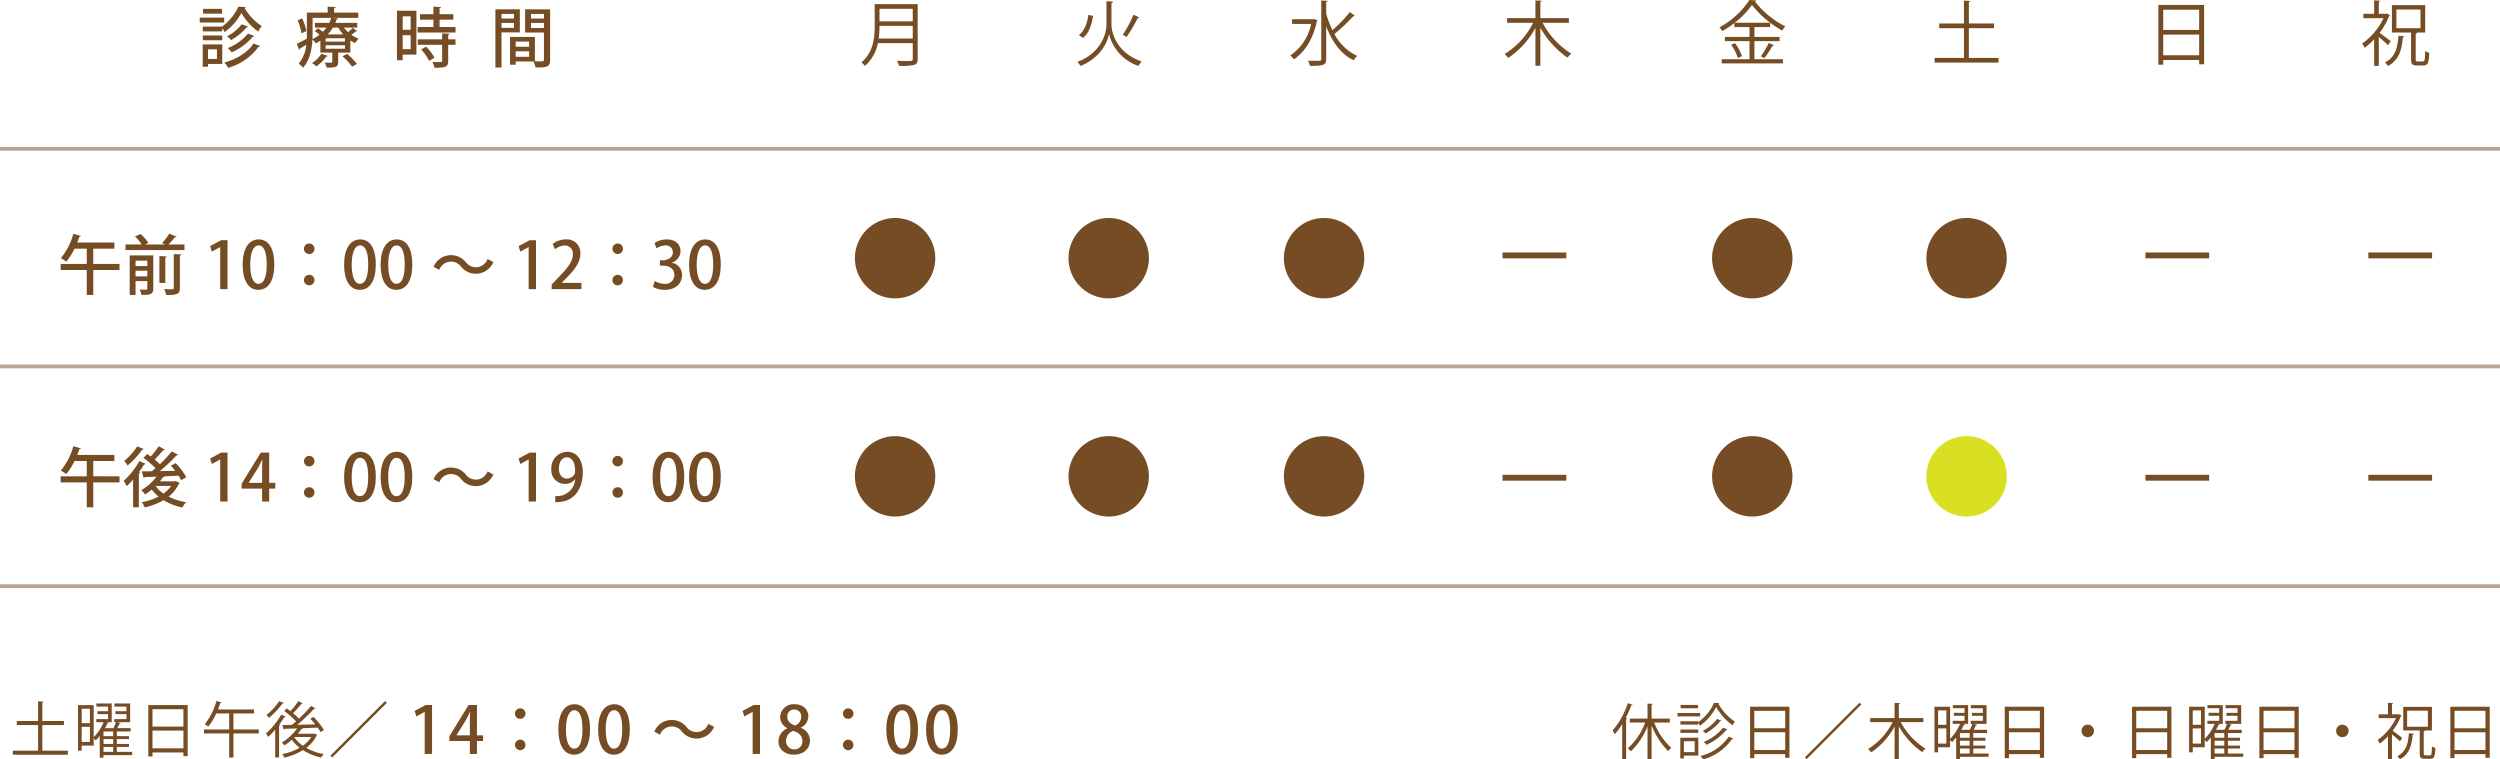 <svg xmlns="http://www.w3.org/2000/svg" width="659.764" height="200.413" viewBox="0 0 659.764 200.413"><defs><style>.cls-1,.cls-4{fill:none;stroke:#754c24;stroke-miterlimit:10;}.cls-1{opacity:0.5;}.cls-2{fill:#754c24;}.cls-3{fill:#d9e021;}.cls-4{stroke-width:1.55px;}</style></defs><title>アセット 48</title><g id="レイヤー_2" data-name="レイヤー 2"><g id="contents"><line class="cls-1" y1="39.279" x2="659.764" y2="39.279"/><line class="cls-1" y1="96.697" x2="659.764" y2="96.697"/><line class="cls-1" y1="154.697" x2="659.764" y2="154.697"/><path class="cls-2" d="M242.18,1.095V15.525c0,.967-.26,1.394-.948,1.617a15.636,15.636,0,0,1-3.96.222,7.155,7.155,0,0,0-.54-1.32c.892.038,1.748.056,2.417.056,1.618,0,1.73,0,1.73-.575V11.377h-9.204a10.6,10.6,0,0,1-3.422,6.024,4.471,4.471,0,0,0-.929-.929c3.197-2.714,3.513-6.564,3.513-9.65V1.095ZM232.103,6.823a25.041,25.041,0,0,1-.205,3.347h8.981V6.823Zm8.776-4.498h-8.776V5.633h8.776Z"/><path class="cls-2" d="M225.614,68.139a10.605,10.605,0,1,1,10.606,10.604A10.607,10.607,0,0,1,225.614,68.139Z"/><path class="cls-2" d="M225.614,125.708a10.605,10.605,0,1,1,10.606,10.608A10.608,10.608,0,0,1,225.614,125.708Z"/><path class="cls-2" d="M292.005.313l1.766.132c-.02.165-.186.297-.448.353V6.507c0,2.026,1.285,7.381,7.959,9.723a5.942,5.942,0,0,0-.837,1.172,11.879,11.879,0,0,1-7.754-8.403h-.018c-.334,1.84-1.99,6.136-7.511,8.403a7.257,7.257,0,0,0-.855-1.058c6.488-2.455,7.698-7.771,7.698-9.836Zm-7.289,8.945c1.541-1.154,2.213-3.234,2.508-5.335l1.228.276c-.335,2.212-.984,4.519-2.658,5.801ZM300.67,4.591a.451.451,0,0,1-.409.169,41.889,41.889,0,0,1-2.939,4.982c0-.018-1.024-.538-1.024-.538a32.015,32.015,0,0,0,2.827-5.317Z"/><path class="cls-2" d="M346.829,5.001l.892.41a.609.609,0,0,1-.204.222c-.966,4.684-3.252,8.144-6.025,10.021a5.133,5.133,0,0,0-1.003-1.005A13.295,13.295,0,0,0,346.03,6.32h-5.039V5.059h5.616Zm3.161-1.451A24.496,24.496,0,0,0,351.625,7.957a34.664,34.664,0,0,0,4.612-4.782l1.32.988a.453.453,0,0,1-.407.113,50.689,50.689,0,0,1-4.985,4.704,13.024,13.024,0,0,0,6.023,5.782,5.248,5.248,0,0,0-.967,1.135c-3.384-1.617-5.708-4.929-7.231-8.964v8.612c0,1.69-.781,1.839-4.278,1.839a5.551,5.551,0,0,0-.519-1.357c.706.018,1.356.018,1.877.018,1.563,0,1.618,0,1.618-.5V.129l1.672.094c-.015.147-.109.239-.37.259Z"/><path class="cls-2" d="M338.824,68.139A10.605,10.605,0,1,1,349.428,78.743,10.604,10.604,0,0,1,338.824,68.139Z"/><path class="cls-2" d="M338.824,125.708a10.605,10.605,0,1,1,10.604,10.608A10.605,10.605,0,0,1,338.824,125.708Z"/><path class="cls-2" d="M414.039,6.024H407.103a21.446,21.446,0,0,0,7.55,8.125,5.799,5.799,0,0,0-.97,1.079,23.894,23.894,0,0,1-7.176-7.921V17.364H405.206V7.361a22.204,22.204,0,0,1-7.196,7.941,6.152,6.152,0,0,0-.93-1.042,20.41,20.41,0,0,0,7.53-8.235h-6.879V4.778H405.206V.11l1.692.091c-.018.151-.129.244-.39.262V4.778h7.531Z"/><path class="cls-2" d="M281.986,68.139A10.607,10.607,0,1,1,292.592,78.743,10.607,10.607,0,0,1,281.986,68.139Z"/><path class="cls-2" d="M281.986,125.708a10.607,10.607,0,1,1,10.607,10.608A10.607,10.607,0,0,1,281.986,125.708Z"/><path class="cls-2" d="M463.002,10.859v4.76H470.515v1.113H454.375V15.619h7.325v-4.76H455.212V9.742h6.488V7.139h-3.996V6.079a26.116,26.116,0,0,1-3.161,2.118,7.74,7.74,0,0,0-.781-.983A21.839,21.839,0,0,0,461.684,0l1.821.11a.433.433,0,0,1-.371.279,23.761,23.761,0,0,0,8.032,6.58,6.694,6.694,0,0,0-.837,1.1,26.368,26.368,0,0,1-7.977-6.768,21.476,21.476,0,0,1-4.557,4.706h9.353v1.132h-4.147V9.742h6.64v1.117ZM458.615,15.302a12.81,12.81,0,0,0-1.746-3.515l1.021-.392a12.167,12.167,0,0,1,1.824,3.441Zm9.557-3.346c-.056.11-.204.165-.409.147a28.029,28.029,0,0,1-2.136,3.236l-.931-.466a22.21,22.21,0,0,0,2.08-3.531Z"/><path class="cls-2" d="M451.83,68.139a10.606,10.606,0,1,1,10.605,10.604A10.607,10.607,0,0,1,451.83,68.139Z"/><path class="cls-2" d="M451.83,125.708a10.606,10.606,0,1,1,10.605,10.608A10.608,10.608,0,0,1,451.83,125.708Z"/><path class="cls-2" d="M519.595,15.281h7.827v1.248H510.559V15.281h7.734V7.437h-6.525V6.19h6.525V.147l1.694.112c-.021.131-.131.223-.391.262v5.67h6.619V7.437h-6.619Z"/><path class="cls-2" d="M508.382,68.139a10.606,10.606,0,1,1,10.607,10.604A10.608,10.608,0,0,1,508.382,68.139Z"/><path class="cls-3" d="M508.382,125.708a10.606,10.606,0,1,1,10.607,10.608A10.609,10.609,0,0,1,508.382,125.708Z"/><path class="cls-2" d="M569.605,1.301h12.066V16.956h-1.301V15.84H570.888v1.227h-1.283Zm10.765,1.264H570.888v5.338h9.483ZM570.888,14.579h9.483V9.129H570.888Z"/><path class="cls-2" d="M630.753,4.053a.321.321,0,0,1-.243.187,19.232,19.232,0,0,1-2.528,4.443c.856.592,2.509,1.84,2.957,2.196l-.727,1.041c-.482-.504-1.58-1.451-2.434-2.158v7.622h-1.228V10.374a18.325,18.325,0,0,1-2.509,2.249,4.634,4.634,0,0,0-.67-1.113,17.53,17.53,0,0,0,5.653-6.715h-5.317V3.643h2.844V.094l1.582.093c-.021.126-.112.219-.354.259V3.643h1.933l.203-.075Zm3.773,5.539c-.036.15-.148.225-.389.262-.296,3.105-.911,5.949-3.943,7.568a3.46,3.46,0,0,0-.799-.929c2.771-1.376,3.347-3.999,3.569-7.049Zm2.995,5.988c0,.54.073.634.52.634h1.394c.448,0,.54-.41.596-2.771a3.151,3.151,0,0,0,1.06.501c-.093,2.621-.389,3.328-1.524,3.328h-1.71c-1.264,0-1.563-.373-1.563-1.692V8.59h-5.058V1.355h8.795V8.59h-2.156c-.018.129-.112.222-.353.259Zm-5.096-13.073V7.437h6.359V2.507Z"/><line class="cls-4" x1="396.535" y1="67.405" x2="413.355" y2="67.405"/><line class="cls-4" x1="396.535" y1="126.075" x2="413.355" y2="126.075"/><line class="cls-4" x1="566.191" y1="67.405" x2="583.01" y2="67.405"/><line class="cls-4" x1="566.191" y1="126.075" x2="583.01" y2="126.075"/><line class="cls-4" x1="625.023" y1="67.405" x2="641.842" y2="67.405"/><line class="cls-4" x1="625.023" y1="126.075" x2="641.842" y2="126.075"/><path class="cls-2" d="M428.101,191.113a18.87,18.87,0,0,1-1.953,2.673,7.849,7.849,0,0,0-.561-1.008,21.315,21.315,0,0,0,4.002-7.203l1.28.432c-.063.112-.176.16-.368.144a28.917,28.917,0,0,1-1.473,3.313l.433.112c-.032.096-.112.176-.32.192v10.612h-1.04Zm12.564-.432h-4.113a17.52,17.52,0,0,0,4.514,6.691,4.22,4.22,0,0,0-.816.864,20.235,20.235,0,0,1-4.386-6.771v8.883H434.791v-8.659a18.796,18.796,0,0,1-4.418,6.61,5.503,5.503,0,0,0-.784-.832,16.71,16.71,0,0,0,4.578-6.787h-4.05v-1.04H434.791v-3.97l1.377.096c-.017.112-.097.192-.305.224v3.65H440.665Z"/><path class="cls-2" d="M448.678,188.168v.896H442.707v-.896Zm-.48,6.53v4.706h-3.81v.752h-.944v-5.458Zm-.032-4.113a12.521,12.521,0,0,0,4.194-5.106l1.393.08a.306.306,0,0,1-.24.192,13.605,13.605,0,0,0,4.338,4.69,5.526,5.526,0,0,0-.608.976,15.176,15.176,0,0,1-4.338-4.85,13.841,13.841,0,0,1-4.258,4.962,5.017,5.017,0,0,0-.48-.769v.464h-4.705v-.88H448.165Zm0,1.937v.88h-4.705V192.522Zm-.048-6.482v.88h-4.594v-.88Zm-.88,9.572h-2.85v2.881h2.85Zm10.18-.72a.356.356,0,0,1-.336.144,13.677,13.677,0,0,1-7.635,5.378,4.47,4.47,0,0,0-.673-.912,12.555,12.555,0,0,0,7.428-5.074Zm-3.121-4.706c-.032.08-.128.128-.288.128a13.264,13.264,0,0,1-3.905,3.233,4.959,4.959,0,0,0-.721-.672,11.179,11.179,0,0,0,3.746-3.121Zm1.601,2.305a.343.343,0,0,1-.304.128,14.426,14.426,0,0,1-5.267,3.938,3.934,3.934,0,0,0-.704-.768,12.378,12.378,0,0,0,5.09-3.746Z"/><path class="cls-2" d="M461.86,186.503H472.248v13.478h-1.12v-.96h-8.163v1.057H461.86Zm9.268,1.089h-8.163V192.186h8.163Zm-8.163,10.34h8.163v-4.69h-8.163Z"/><path class="cls-2" d="M476.324,199.869,490.746,185.447l.464.464L476.788,200.333Z"/><path class="cls-2" d="M507.594,190.569H501.623a18.455,18.455,0,0,0,6.499,6.995,5.089,5.089,0,0,0-.833.929,20.539,20.539,0,0,1-6.178-6.819V200.333h-1.121v-8.611a19.11,19.11,0,0,1-6.194,6.835,5.347,5.347,0,0,0-.8-.896,17.583,17.583,0,0,0,6.482-7.091h-5.923v-1.073h6.435V185.479l1.457.08c-.017.128-.112.208-.336.224v3.713h6.482Z"/><path class="cls-2" d="M524.81,198.861v.864h-7.571v.656H516.246v-5.747a11.5,11.5,0,0,1-1.089,1.201,4.97,4.97,0,0,0-.512-.56v1.937h-3.169v1.329h-.961v-12.021h4.13v8.467a12.547,12.547,0,0,0,2.625-3.953h-1.937v-.816h3.121v-1.312h-2.801v-.785H518.455v-1.216h-3.09v-.816h4.034v4.946h-1.297l.48.144c-.032.112-.145.176-.32.16-.176.4-.4.816-.64,1.265h2.24a15.685,15.685,0,0,0,.656-1.568h-.432v-.816H523.289v-1.312h-2.897v-.785H523.289v-1.216h-3.17v-.816h4.146v4.946h-3.378l.896.256a.346.346,0,0,1-.336.16c-.16.32-.368.752-.593,1.152h3.538v.864h-3.634v1.232h3.201v.785h-3.201v1.28h3.201v.784h-3.201v1.313ZM513.653,187.48h-2.177v3.793h2.177Zm-2.177,8.755h2.177v-4.001h-2.177Zm8.323-1.537v-1.232h-2.562v1.232Zm0,2.065v-1.28h-2.562v1.28Zm-2.562.784v1.313h2.562v-1.313Z"/><path class="cls-2" d="M529.061,186.503h10.388v13.478h-1.12v-.96H530.165v1.057H529.061Zm9.268,1.089H530.165V192.186h8.163ZM530.165,197.932h8.163v-4.69H530.165Z"/><path class="cls-2" d="M552.615,192.89a1.649,1.649,0,1,1-1.649-1.648A1.647,1.647,0,0,1,552.615,192.89Z"/><path class="cls-2" d="M562.661,186.503h10.388v13.478h-1.12v-.96h-8.163v1.057h-1.104Zm9.268,1.089h-8.163V192.186h8.163Zm-8.163,10.34h8.163v-4.69h-8.163Z"/><path class="cls-2" d="M592.01,198.861v.864h-7.571v.656h-.992v-5.747a11.499,11.499,0,0,1-1.089,1.201,4.969,4.969,0,0,0-.512-.56v1.937h-3.169v1.329h-.961v-12.021h4.13v8.467a12.547,12.547,0,0,0,2.625-3.953h-1.937v-.816h3.121v-1.312h-2.801v-.785h2.801v-1.216h-3.09v-.816h4.034v4.946h-1.297l.48.144c-.032.112-.145.176-.32.16-.176.4-.4.816-.64,1.265h2.24a15.685,15.685,0,0,0,.656-1.568H587.288v-.816h3.201v-1.312h-2.897v-.785h2.897v-1.216h-3.169v-.816h4.146v4.946h-3.378l.896.256a.346.346,0,0,1-.336.16c-.16.32-.368.752-.593,1.152h3.538v.864h-3.634v1.232h3.201v.785h-3.201v1.28h3.201v.784h-3.201v1.313ZM580.853,187.48h-2.177v3.793h2.177Zm-2.177,8.755h2.177v-4.001h-2.177ZM587,194.699v-1.232h-2.562v1.232Zm0,2.065v-1.28h-2.562v1.28Zm-2.562.784v1.313H587v-1.313Z"/><path class="cls-2" d="M596.261,186.503h10.388v13.478h-1.12v-.96h-8.163v1.057h-1.104Zm9.268,1.089h-8.163V192.186h8.163Zm-8.163,10.34h8.163v-4.69h-8.163Z"/><path class="cls-2" d="M619.815,192.89a1.649,1.649,0,1,1-1.649-1.648A1.647,1.647,0,0,1,619.815,192.89Z"/><path class="cls-2" d="M633.813,188.873a.274.274,0,0,1-.208.16,16.579,16.579,0,0,1-2.177,3.826c.736.512,2.161,1.584,2.545,1.889l-.624.896c-.416-.432-1.36-1.248-2.097-1.856v6.562h-1.057v-6.034a15.815,15.815,0,0,1-2.161,1.937,4.049,4.049,0,0,0-.576-.96,15.084,15.084,0,0,0,4.866-5.778H627.747v-.992h2.449v-3.057l1.36.08c-.016.112-.096.192-.304.224v2.753h1.664l.177-.064Zm3.249,4.77c-.031.128-.128.192-.336.224-.256,2.673-.784,5.122-3.394,6.515a2.972,2.972,0,0,0-.688-.8c2.385-1.185,2.881-3.441,3.073-6.066Zm2.577,5.154c0,.464.064.544.448.544H641.289c.384,0,.464-.352.512-2.385a2.672,2.672,0,0,0,.912.432c-.08,2.257-.336,2.865-1.312,2.865h-1.473c-1.088,0-1.344-.32-1.344-1.457V192.778h-4.354v-6.227h7.571v6.227h-1.856c-.017.112-.097.192-.305.224Zm-4.386-11.252v4.242h5.475v-4.242Z"/><path class="cls-2" d="M646.661,186.503h10.388v13.478h-1.12v-.96h-8.163v1.057h-1.104Zm9.268,1.089h-8.163V192.186h8.163Zm-8.163,10.34h8.163v-4.69h-8.163Z"/><path class="cls-2" d="M11.172,198.105h6.739v1.072H3.393v-1.072h6.659v-6.755H4.434V190.278h5.618v-5.202l1.457.096c-.016.112-.112.192-.336.224v4.882h5.698v1.072H11.172Z"/><path class="cls-2" d="M34.887,198.426V199.29H27.315v.656h-.992v-5.747a11.499,11.499,0,0,1-1.089,1.201,4.969,4.969,0,0,0-.512-.56v1.937H21.554v1.329h-.961v-12.021h4.13v8.467a12.544,12.544,0,0,0,2.625-3.954H25.411v-.816h3.121v-1.312H25.731V187.685h2.801v-1.216H25.442v-.816h4.034v4.946H28.18l.48.145c-.032.112-.145.176-.32.16-.176.4-.4.816-.64,1.265h2.24a15.646,15.646,0,0,0,.656-1.569H30.165v-.816h3.201v-1.312H30.469V187.685h2.897v-1.216h-3.169v-.816h4.146v4.946H30.965l.896.256a.346.346,0,0,1-.336.16c-.16.32-.368.752-.593,1.152h3.538v.864H30.837v1.232H34.038v.785H30.837v1.28H34.038v.784H30.837v1.313ZM23.73,187.045H21.554v3.793h2.177Zm-2.177,8.755h2.177v-4.001H21.554Zm8.323-1.537v-1.232H27.315v1.232Zm0,2.065v-1.28H27.315v1.28Zm-2.562.784v1.313H29.877v-1.313Z"/><path class="cls-2" d="M39.138,186.068h10.388v13.478H48.405v-.96H40.242v1.057h-1.105Zm9.268,1.089H40.242V191.751h8.163Zm-8.163,10.34h8.163v-4.69H40.242Z"/><path class="cls-2" d="M68.295,192.503v1.057H61.604v6.354H60.484v-6.354H53.825v-1.057h6.659v-4.209H57.059a14.926,14.926,0,0,1-2.113,3.474,7.615,7.615,0,0,0-.912-.641A17.025,17.025,0,0,0,57.123,184.98l1.376.4c-.048.112-.16.176-.368.176-.176.561-.384,1.121-.608,1.681h9.508v1.057H61.604v4.209Z"/><path class="cls-2" d="M72.626,192.551a21.509,21.509,0,0,1-1.841,1.921c-.128-.208-.416-.672-.592-.896a19.437,19.437,0,0,0,4.018-4.978l1.185.496c-.049.096-.177.144-.353.128-.4.656-.864,1.345-1.36,2.001l.288.096a.384.384,0,0,1-.32.208v8.371H72.626Zm2.289-7.043a.32.32,0,0,1-.336.128,22.405,22.405,0,0,1-3.618,3.826,5.897,5.897,0,0,0-.624-.8,15.604,15.604,0,0,0,3.361-3.633Zm8.067,8.084.736.352a.444.444,0,0,1-.16.144,9.046,9.046,0,0,1-2.737,3.281,14.602,14.602,0,0,0,4.609,1.633,3.791,3.791,0,0,0-.656.928,14.725,14.725,0,0,1-4.834-1.969,15.729,15.729,0,0,1-4.897,1.969,5.443,5.443,0,0,0-.544-.928,14.737,14.737,0,0,0,4.562-1.665,10.233,10.233,0,0,1-2.049-2.113,14.706,14.706,0,0,1-1.953,1.489,4.913,4.913,0,0,0-.672-.752,13.88,13.88,0,0,0,4.033-3.729l-3.312.112a.29.29,0,0,1-.24.224l-.353-1.217,2.497-.048c.368-.288.736-.592,1.12-.928a21.115,21.115,0,0,0-3.121-2.737l.673-.688c.304.208.624.448.96.705a18.459,18.459,0,0,0,2.097-2.641l1.152.608a.398.398,0,0,1-.352.128,25.623,25.623,0,0,1-2.209,2.465,18.02,18.02,0,0,1,1.568,1.457,39.942,39.942,0,0,0,3.186-3.361l1.168.625a.394.394,0,0,1-.368.112,47.036,47.036,0,0,1-4.434,4.226c1.488-.032,3.121-.064,4.738-.112-.416-.528-.864-1.041-1.297-1.489l.832-.48a18.551,18.551,0,0,1,2.77,3.457l-.896.544a9.207,9.207,0,0,0-.752-1.168c-1.36.048-2.77.112-4.098.16l.16.064c-.048.096-.177.144-.353.128a11.632,11.632,0,0,1-.977,1.265h4.21Zm-5.202.912-.097.096a8.875,8.875,0,0,0,2.241,2.193,7.949,7.949,0,0,0,2.225-2.289Z"/><path class="cls-2" d="M87.201,199.434,101.623,185.012l.464.464L87.665,199.898Z"/><path class="cls-2" d="M112.083,198.973V187.876h-.034l-2.179,1.201-.445-1.458,2.915-1.561h1.681v12.915Z"/><path class="cls-2" d="M125.869,198.973H124v-3.413h-5.403v-1.286l5.06-8.215h2.213v7.992h1.612v1.509h-1.612Zm-5.402-4.922H124v-3.876c0-.737.034-1.509.085-2.247h-.068c-.395.823-.72,1.458-1.08,2.144l-2.47,3.945Z"/><path class="cls-2" d="M138.678,188.322a1.389,1.389,0,1,1-1.39-1.389A1.384,1.384,0,0,1,138.678,188.322Zm0,8.267a1.389,1.389,0,1,1-1.39-1.389A1.384,1.384,0,0,1,138.678,196.589Z"/><path class="cls-2" d="M147.351,192.541c0-4.219,1.595-6.689,4.271-6.689,2.727,0,4.099,2.642,4.099,6.552,0,4.374-1.577,6.757-4.236,6.757C148.791,199.161,147.351,196.503,147.351,192.541Zm6.362-.068c0-3.07-.651-5.042-2.16-5.042-1.304,0-2.195,1.818-2.195,5.042,0,3.207.789,5.094,2.16,5.094C153.199,197.566,153.713,195.148,153.713,192.473Z"/><path class="cls-2" d="M157.844,192.541c0-4.219,1.595-6.689,4.271-6.689,2.727,0,4.099,2.642,4.099,6.552,0,4.374-1.577,6.757-4.236,6.757C159.284,199.161,157.844,196.503,157.844,192.541Zm6.363-.068c0-3.07-.652-5.042-2.161-5.042-1.304,0-2.195,1.818-2.195,5.042,0,3.207.788,5.094,2.161,5.094C163.692,197.566,164.207,195.148,164.207,192.473Z"/><path class="cls-2" d="M188.452,191.838a5.008,5.008,0,0,1-8.507,1.218,3.304,3.304,0,0,0-5.763.84l-1.509-.823a5.007,5.007,0,0,1,8.506-1.218,3.305,3.305,0,0,0,5.764-.84Z"/><path class="cls-2" d="M198.633,198.973V187.876h-.034l-2.179,1.201-.445-1.458,2.915-1.561h1.681v12.915Z"/><path class="cls-2" d="M207.807,192.164a3.265,3.265,0,0,1-1.921-2.881,3.512,3.512,0,0,1,3.824-3.43c2.47,0,3.619,1.629,3.619,3.19a3.341,3.341,0,0,1-1.99,2.984v.052a3.631,3.631,0,0,1,2.419,3.327c0,2.247-1.784,3.756-4.22,3.756-2.641,0-4.099-1.646-4.099-3.464a3.778,3.778,0,0,1,2.367-3.481Zm3.944,3.43c0-1.44-.961-2.247-2.367-2.709a2.677,2.677,0,0,0-1.938,2.572,2.141,2.141,0,0,0,2.144,2.298A2.061,2.061,0,0,0,211.751,195.594Zm-3.979-6.431c0,1.183.841,1.886,2.059,2.298a2.473,2.473,0,0,0,1.612-2.229,1.775,1.775,0,0,0-1.801-1.989A1.801,1.801,0,0,0,207.771,189.163Z"/><path class="cls-2" d="M225.227,188.322a1.389,1.389,0,1,1-1.39-1.389A1.384,1.384,0,0,1,225.227,188.322Zm0,8.267a1.389,1.389,0,1,1-1.39-1.389A1.384,1.384,0,0,1,225.227,196.589Z"/><path class="cls-2" d="M233.9,192.541c0-4.219,1.595-6.689,4.271-6.689,2.727,0,4.099,2.642,4.099,6.552,0,4.374-1.577,6.757-4.236,6.757C235.341,199.161,233.9,196.503,233.9,192.541Zm6.363-.068c0-3.07-.652-5.042-2.161-5.042-1.304,0-2.195,1.818-2.195,5.042,0,3.207.788,5.094,2.161,5.094C239.749,197.566,240.264,195.148,240.264,192.473Z"/><path class="cls-2" d="M244.393,192.541c0-4.219,1.595-6.689,4.271-6.689,2.727,0,4.099,2.642,4.099,6.552,0,4.374-1.577,6.757-4.236,6.757C245.834,199.161,244.393,196.503,244.393,192.541Zm6.362-.068c0-3.07-.651-5.042-2.16-5.042-1.304,0-2.195,1.818-2.195,5.042,0,3.207.789,5.094,2.16,5.094C250.242,197.566,250.756,195.148,250.756,192.473Z"/><path class="cls-2" d="M31.541,69.649v1.612H24.611v6.569H22.896V71.261H16.002V69.649h6.895V65.618H19.672a16.518,16.518,0,0,1-2.195,3.447,10.782,10.782,0,0,0-1.423-.943,16.744,16.744,0,0,0,3.293-6.431l2.023.6c-.068.154-.223.206-.429.188-.172.515-.36,1.012-.549,1.526h9.793v1.612H24.611v4.031Z"/><path class="cls-2" d="M46.611,62.428c-.069.12-.224.171-.446.171a19.032,19.032,0,0,1-1.715,1.921h4.236v1.475H33.113v-1.475h4.287A11.573,11.573,0,0,0,35.635,62.394l1.475-.652a12.649,12.649,0,0,1,2.058,2.367l-.926.412h5.42l-.875-.377a16.087,16.087,0,0,0,1.869-2.47Zm-6.157,4.974V76.166c0,1.526-.807,1.664-3.104,1.664a4.819,4.819,0,0,0-.532-1.406c.326.017.652.017.927.017,1.132,0,1.132,0,1.132-.291V74.176h-3.104v3.653H34.227V67.402ZM38.876,68.791h-3.104v1.424h3.104Zm-3.104,4.151h3.104V71.45h-3.104Zm8.25-5.266c-.018.154-.12.24-.395.292v6.706H42.066V67.573ZM47.469,76.012c0,1.561-.652,1.87-3.585,1.835a6.31,6.31,0,0,0-.583-1.543c.497.017.978.034,1.354.034,1.201,0,1.201-.017,1.201-.343V67.059l2.007.103c-.018.137-.12.24-.395.292Z"/><path class="cls-2" d="M58.112,76.303V65.207h-.034l-2.179,1.201-.445-1.458,2.915-1.561h1.681V76.303Z"/><path class="cls-2" d="M64.026,69.872c0-4.219,1.595-6.689,4.271-6.689,2.727,0,4.099,2.642,4.099,6.552,0,4.374-1.577,6.757-4.236,6.757C65.467,76.492,64.026,73.833,64.026,69.872Zm6.362-.068c0-3.07-.651-5.042-2.16-5.042-1.304,0-2.195,1.818-2.195,5.042,0,3.207.789,5.094,2.16,5.094C69.875,74.897,70.389,72.478,70.389,69.803Z"/><path class="cls-2" d="M82.992,65.652a1.389,1.389,0,1,1-1.39-1.389A1.383,1.383,0,0,1,82.992,65.652Zm0,8.267a1.389,1.389,0,1,1-1.39-1.39A1.384,1.384,0,0,1,82.992,73.919Z"/><path class="cls-2" d="M90.808,69.872c0-4.219,1.595-6.689,4.271-6.689,2.727,0,4.099,2.642,4.099,6.552,0,4.374-1.577,6.757-4.236,6.757C92.248,76.492,90.808,73.833,90.808,69.872Zm6.362-.068c0-3.07-.651-5.042-2.16-5.042-1.304,0-2.195,1.818-2.195,5.042,0,3.207.789,5.094,2.16,5.094C96.656,74.897,97.17,72.478,97.17,69.803Z"/><path class="cls-2" d="M100.443,69.872c0-4.219,1.595-6.689,4.271-6.689,2.727,0,4.099,2.642,4.099,6.552,0,4.374-1.577,6.757-4.236,6.757C101.884,76.492,100.443,73.833,100.443,69.872Zm6.363-.068c0-3.07-.652-5.042-2.161-5.042-1.304,0-2.195,1.818-2.195,5.042,0,3.207.788,5.094,2.161,5.094C106.292,74.897,106.807,72.478,106.807,69.803Z"/><path class="cls-2" d="M130.195,69.168a5.008,5.008,0,0,1-8.507,1.218,3.304,3.304,0,0,0-5.763.84L114.416,70.403a5.009,5.009,0,0,1,8.508-1.218,3.303,3.303,0,0,0,5.762-.84Z"/><path class="cls-2" d="M139.518,76.303V65.207h-.034l-2.179,1.201-.445-1.458,2.915-1.561H141.456V76.303Z"/><path class="cls-2" d="M153.443,76.303h-7.855V75.085l1.354-1.423c2.728-2.796,4.236-4.58,4.236-6.518a2.091,2.091,0,0,0-2.229-2.35,4.147,4.147,0,0,0-2.486,1.012l-.601-1.424a5.576,5.576,0,0,1,3.481-1.201,3.541,3.541,0,0,1,3.824,3.756c0,2.367-1.611,4.339-3.858,6.603L148.246,74.623v.034h5.197Z"/><path class="cls-2" d="M164.399,65.652a1.389,1.389,0,1,1-1.39-1.389A1.383,1.383,0,0,1,164.399,65.652Zm0,8.267a1.389,1.389,0,1,1-1.39-1.39A1.384,1.384,0,0,1,164.399,73.919Z"/><path class="cls-2" d="M177.291,69.34a3.25,3.25,0,0,1,2.71,3.276c0,2.109-1.612,3.876-4.545,3.876a6.127,6.127,0,0,1-3.155-.806l.514-1.527a5.084,5.084,0,0,0,2.556.738,2.326,2.326,0,0,0,2.59-2.35c0-1.664-1.406-2.436-2.933-2.436h-.875V68.688h.841c1.114,0,2.572-.668,2.572-2.092a1.782,1.782,0,0,0-2.023-1.818,4.344,4.344,0,0,0-2.298.772L172.746,64.126a5.872,5.872,0,0,1,3.242-.943c2.418,0,3.602,1.458,3.602,3.104a3.224,3.224,0,0,1-2.299,3.019Z"/><path class="cls-2" d="M181.851,69.872c0-4.219,1.595-6.689,4.271-6.689,2.727,0,4.099,2.642,4.099,6.552,0,4.374-1.577,6.757-4.236,6.757C183.291,76.492,181.851,73.833,181.851,69.872Zm6.362-.068c0-3.07-.651-5.042-2.16-5.042-1.304,0-2.195,1.818-2.195,5.042,0,3.207.789,5.094,2.16,5.094C187.699,74.897,188.213,72.478,188.213,69.803Z"/><path class="cls-2" d="M59.176,4.64V5.943H52.71V4.64Zm-.514,7.083v5.145H54.889v.738H53.499V11.724ZM53.517,7.024h5.076a13.083,13.083,0,0,0,4.306-5.265l1.938.103a.379.379,0,0,1-.274.257,13.778,13.778,0,0,0,4.511,4.75,8.555,8.555,0,0,0-.926,1.475,15.654,15.654,0,0,1-4.442-4.939,14.558,14.558,0,0,1-4.442,5.077,5.769,5.769,0,0,0-.617-1.081v.892H53.517Zm0,3.602V9.356h5.128V10.626Zm5.076-8.284V3.611H53.585V2.342ZM57.256,13.027H54.889v2.521h2.367Zm11.388-.875c-.052.12-.188.188-.395.188A15.06,15.06,0,0,1,60.205,17.898a5.02,5.02,0,0,0-1.012-1.389c3.275-.909,6.209-2.659,7.701-5.042ZM65.471,7.024a.384.384,0,0,1-.377.172,14.693,14.693,0,0,1-4.116,3.378A5.966,5.966,0,0,0,59.914,9.58a11.644,11.644,0,0,0,3.858-3.156Zm1.681,2.487a.409.409,0,0,1-.395.155,15.739,15.739,0,0,1-5.625,4.15,6.285,6.285,0,0,0-1.029-1.132,13.031,13.031,0,0,0,5.334-3.825Z"/><path class="cls-2" d="M90.76,7.281a8.073,8.073,0,0,0,1.098,1.201,10.29,10.29,0,0,0,1.234-1.132l1.149.857a.346.346,0,0,1-.36.086c-.291.24-.737.583-1.148.892a7.997,7.997,0,0,0,1.921,1.029,5.47,5.47,0,0,0-.943,1.149,9.882,9.882,0,0,1-1.252-.686v3.207H89.25V16.337c0,1.321-.531,1.509-3.053,1.509a5.145,5.145,0,0,0-.515-1.32c2.007.051,2.007.017,2.007-.24V13.884H84.551V10.729a11.685,11.685,0,0,1-1.2.721,4.155,4.155,0,0,0-.892-1.012c-.154,2.504-.703,5.454-2.487,7.444a5.663,5.663,0,0,0-1.149-1.081,9.06,9.06,0,0,0,2.007-4.991c-.635.395-1.252.755-1.698,1.029a.385.385,0,0,1-.223.309l-.583-1.612c.703-.309,1.646-.789,2.642-1.303.017-.463.017-.892.017-1.321V3.319h5.488V1.759l2.109.12c-.017.154-.12.24-.411.291V3.319h6.363V4.709H87.861v.017l1.354.137c-.017.171-.154.257-.395.274a9.273,9.273,0,0,1-.343.892h5.797V7.281ZM79.577,8.791a14.818,14.818,0,0,0-1.029-3.447l1.184-.48A12.711,12.711,0,0,1,80.847,8.207Zm6.912,5.952c-.034.12-.172.188-.378.171a10.317,10.317,0,0,1-2.641,2.607,7.27,7.27,0,0,0-1.115-.892,7.915,7.915,0,0,0,2.453-2.435ZM82.493,4.709V8.911c0,.446-.018.909-.034,1.406A9.691,9.691,0,0,0,84.311,9.168c-.377-.326-.84-.703-1.234-.978l.857-.737c.395.274.875.617,1.27.943a9.521,9.521,0,0,0,.96-1.115H83.11V6.029h3.79A8.269,8.269,0,0,0,87.398,4.709Zm8.541,6.277v-.892H85.94v.892Zm0,1.87v-.909H85.94v.909ZM90.588,9.082a9.516,9.516,0,0,1-1.32-1.801H87.844A10.774,10.774,0,0,1,86.489,9.082Zm2.315,8.507a15.147,15.147,0,0,0-2.521-2.744l1.234-.634a17.012,17.012,0,0,1,2.59,2.675Z"/><path class="cls-2" d="M109.893,2.839V14.416h-3.619v1.475H104.765V2.839Zm-1.526,1.475h-2.093v3.55h2.093Zm-2.093,8.644h2.093V9.288h-2.093ZM115.998,7.127h4.219v1.458H110.201v-1.458h4.185V5.189h-3.533V3.748h3.533V1.759l2.007.12c-.018.154-.12.24-.395.291V3.748h3.636V5.189H115.998Zm2.676,1.767c-.018.154-.12.24-.395.291v1.201h1.921v1.44h-1.921v4.253c0,1.578-.651,1.801-3.636,1.801a5.786,5.786,0,0,0-.532-1.527c.498.017.978.017,1.372.017,1.184,0,1.201,0,1.201-.309V11.826h-6.432V10.386h6.432V8.808Zm-5.42,7.169a12.727,12.727,0,0,0-2.109-3.001l1.304-.754a12.84,12.84,0,0,1,2.212,2.916Z"/><path class="cls-2" d="M137.188,8.551h-4.837v9.278h-1.612V2.462h6.449Zm-1.544-4.871h-3.293V4.897h3.293Zm-3.293,3.67h3.293V6.046h-3.293Zm12.829-4.888V15.788c0,1.904-.823,2.024-3.859,2.024a6.369,6.369,0,0,0-.515-1.595h-4.716v.875h-1.492V9.751h6.568v6.415c.446.017.857.017,1.218.017,1.149,0,1.166,0,1.166-.412v-7.186H138.577V2.462Zm-5.54,8.524h-3.55v1.355h3.55Zm-3.55,3.996h3.55V13.541h-3.55Zm7.46-11.302h-3.413V4.897h3.413Zm-3.413,3.705h3.413V6.046h-3.413Z"/><path class="cls-2" d="M31.541,125.699v1.612H24.611v6.569H22.896v-6.569H16.002v-1.612h6.895V121.668H19.672a16.518,16.518,0,0,1-2.195,3.447,10.78,10.78,0,0,0-1.423-.943,16.744,16.744,0,0,0,3.293-6.431l2.023.6c-.068.154-.223.206-.429.188-.172.515-.36,1.012-.549,1.526h9.793v1.612H24.611v4.031Z"/><path class="cls-2" d="M35.12,126.573a19.919,19.919,0,0,1-1.664,1.715c-.171-.326-.583-1.063-.806-1.406a19.918,19.918,0,0,0,4.116-5.197l1.697.721c-.051.103-.188.171-.429.154-.395.669-.857,1.354-1.338,2.023l.344.12c-.034.12-.154.223-.395.257v8.918H35.12Zm2.847-8.061a.427.427,0,0,1-.411.137,23.871,23.871,0,0,1-3.877,4.202,10.096,10.096,0,0,0-.908-1.218,15.948,15.948,0,0,0,3.43-3.825Zm8.387,8.438,1.063.48a.595.595,0,0,1-.206.206,9.309,9.309,0,0,1-2.71,3.43,15.654,15.654,0,0,0,4.614,1.458,6.035,6.035,0,0,0-.978,1.407,15.274,15.274,0,0,1-4.974-1.938,17.046,17.046,0,0,1-4.975,1.921,5.072,5.072,0,0,0-.789-1.389,15.373,15.373,0,0,0,4.442-1.475,10.718,10.718,0,0,1-1.783-1.852,13.663,13.663,0,0,1-1.767,1.286,10.338,10.338,0,0,0-.978-1.149,13.043,13.043,0,0,0,3.979-3.55l-3.104.12a.33.33,0,0,1-.291.24L37.435,124.395c.737,0,1.646-.017,2.641-.034.309-.24.635-.515.961-.789a22.023,22.023,0,0,0-3.19-2.727l.995-1.029c.309.206.617.429.943.669a22.179,22.179,0,0,0,2.092-2.71l1.63.857a.388.388,0,0,1-.429.137,25.011,25.011,0,0,1-2.265,2.504,14.672,14.672,0,0,1,1.372,1.235,30.783,30.783,0,0,0,3.139-3.378l1.716.892a.556.556,0,0,1-.464.154,41.464,41.464,0,0,1-4.407,4.151c1.286-.018,2.676-.035,4.048-.069-.36-.48-.738-.943-1.115-1.355l1.252-.686a17.648,17.648,0,0,1,2.812,3.722l-1.372.789a9.364,9.364,0,0,0-.686-1.201c-1.235.069-2.504.12-3.722.172l.086.034a.403.403,0,0,1-.412.137,13.26,13.26,0,0,1-.857,1.149h3.876Zm-5.248,1.286-.034.034a8.515,8.515,0,0,0,2.075,1.99,8.04,8.04,0,0,0,2.007-2.024Z"/><path class="cls-2" d="M58.112,132.353V121.256h-.034L55.899,122.457l-.445-1.458,2.915-1.561h1.681V132.353Z"/><path class="cls-2" d="M71.041,132.353H69.172v-3.413H63.769v-1.286l5.06-8.215H71.041v7.992h1.612v1.509H71.041Zm-5.402-4.922h3.533v-3.876c0-.738.034-1.509.085-2.247h-.068c-.395.823-.72,1.458-1.08,2.144l-2.47,3.945Z"/><path class="cls-2" d="M82.992,121.702a1.389,1.389,0,1,1-1.39-1.389A1.383,1.383,0,0,1,82.992,121.702Zm0,8.267a1.389,1.389,0,1,1-1.39-1.39A1.384,1.384,0,0,1,82.992,129.969Z"/><path class="cls-2" d="M90.808,125.921c0-4.219,1.595-6.689,4.271-6.689,2.727,0,4.099,2.642,4.099,6.552,0,4.374-1.577,6.757-4.236,6.757C92.248,132.541,90.808,129.883,90.808,125.921Zm6.362-.068c0-3.07-.651-5.042-2.16-5.042-1.304,0-2.195,1.818-2.195,5.042,0,3.207.789,5.094,2.16,5.094C96.656,130.947,97.17,128.528,97.17,125.853Z"/><path class="cls-2" d="M100.443,125.921c0-4.219,1.595-6.689,4.271-6.689,2.727,0,4.099,2.642,4.099,6.552,0,4.374-1.577,6.757-4.236,6.757C101.884,132.541,100.443,129.883,100.443,125.921Zm6.363-.068c0-3.07-.652-5.042-2.161-5.042-1.304,0-2.195,1.818-2.195,5.042,0,3.207.788,5.094,2.161,5.094C106.292,130.947,106.807,128.528,106.807,125.853Z"/><path class="cls-2" d="M130.195,125.218a5.008,5.008,0,0,1-8.507,1.218,3.304,3.304,0,0,0-5.763.84l-1.51-.823a5.009,5.009,0,0,1,8.508-1.218,3.303,3.303,0,0,0,5.762-.84Z"/><path class="cls-2" d="M139.518,132.353V121.256h-.034l-2.179,1.201-.445-1.458,2.915-1.561H141.456V132.353Z"/><path class="cls-2" d="M151.745,126.504a3.379,3.379,0,0,1-2.676,1.201,3.6,3.6,0,0,1-3.567-3.927,4.286,4.286,0,0,1,4.185-4.545c2.642,0,4.116,2.247,4.116,5.42,0,4.133-2.041,7.375-5.865,7.787a7.146,7.146,0,0,1-1.406.085v-1.595a5.659,5.659,0,0,0,1.269-.069,4.779,4.779,0,0,0,3.997-4.356Zm-4.254-2.847c0,1.526.789,2.641,2.093,2.641a2.363,2.363,0,0,0,2.058-1.218,1.633,1.633,0,0,0,.138-.754c0-2.127-.737-3.636-2.195-3.636C148.349,120.69,147.491,121.925,147.491,123.658Z"/><path class="cls-2" d="M164.399,121.702a1.389,1.389,0,1,1-1.39-1.389A1.383,1.383,0,0,1,164.399,121.702Zm0,8.267a1.389,1.389,0,1,1-1.39-1.39A1.384,1.384,0,0,1,164.399,129.969Z"/><path class="cls-2" d="M172.215,125.921c0-4.219,1.595-6.689,4.271-6.689,2.727,0,4.099,2.642,4.099,6.552,0,4.374-1.577,6.757-4.236,6.757C173.655,132.541,172.215,129.883,172.215,125.921Zm6.363-.068c0-3.07-.652-5.042-2.161-5.042-1.304,0-2.195,1.818-2.195,5.042,0,3.207.788,5.094,2.161,5.094C178.063,130.947,178.578,128.528,178.578,125.853Z"/><path class="cls-2" d="M181.851,125.921c0-4.219,1.595-6.689,4.271-6.689,2.727,0,4.099,2.642,4.099,6.552,0,4.374-1.577,6.757-4.236,6.757C183.291,132.541,181.851,129.883,181.851,125.921Zm6.362-.068c0-3.07-.651-5.042-2.16-5.042-1.304,0-2.195,1.818-2.195,5.042,0,3.207.789,5.094,2.16,5.094C187.699,130.947,188.213,128.528,188.213,125.853Z"/></g></g></svg>